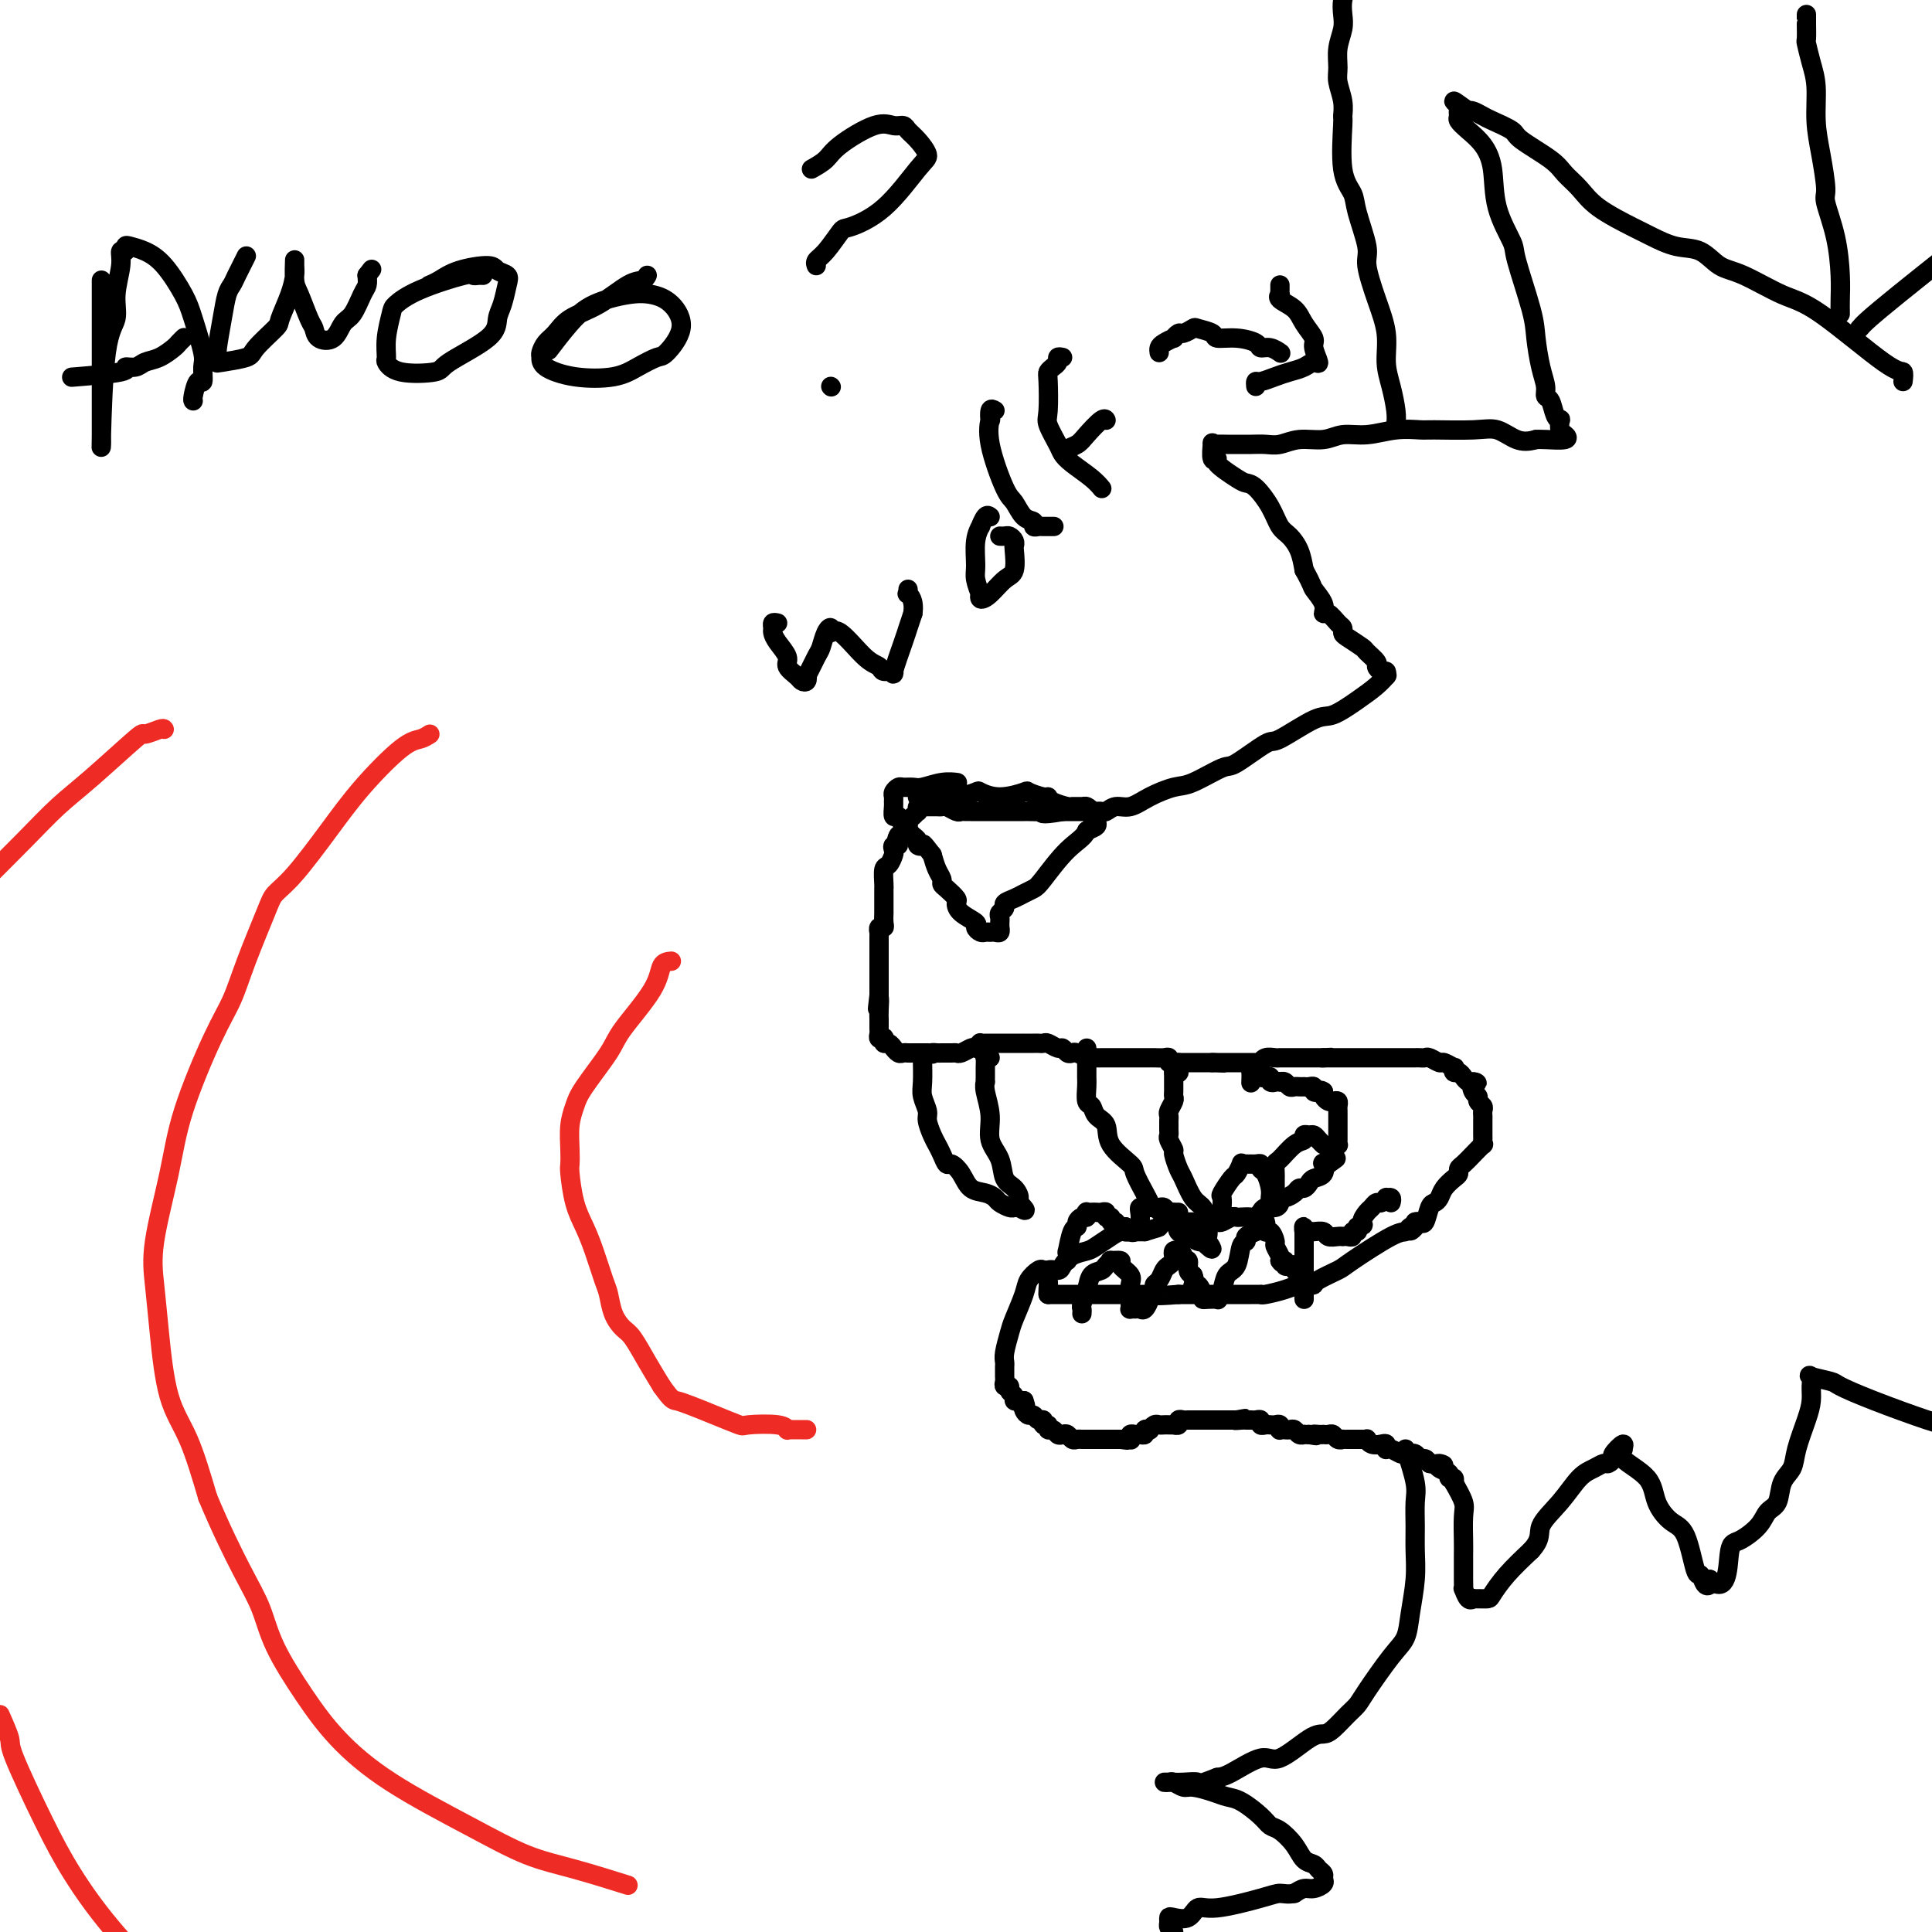 <svg viewBox='0 0 400 400' version='1.1' xmlns='http://www.w3.org/2000/svg' xmlns:xlink='http://www.w3.org/1999/xlink'><g fill='none' stroke='#000000' stroke-width='4' stroke-linecap='round' stroke-linejoin='round'><path d='M394,79c0.109,-0.898 0.217,-1.795 0,-2c-0.217,-0.205 -0.760,0.284 -4,-2c-3.240,-2.284 -9.177,-7.341 -13,-10c-3.823,-2.659 -5.533,-2.921 -8,-4c-2.467,-1.079 -5.693,-2.975 -8,-4c-2.307,-1.025 -3.695,-1.179 -5,-2c-1.305,-0.821 -2.527,-2.309 -4,-3c-1.473,-0.691 -3.198,-0.586 -5,-1c-1.802,-0.414 -3.680,-1.346 -5,-2c-1.320,-0.654 -2.082,-1.030 -4,-2c-1.918,-0.970 -4.991,-2.532 -7,-4c-2.009,-1.468 -2.955,-2.840 -4,-4c-1.045,-1.160 -2.188,-2.107 -3,-3c-0.812,-0.893 -1.291,-1.730 -3,-3c-1.709,-1.270 -4.647,-2.971 -6,-4c-1.353,-1.029 -1.122,-1.386 -2,-2c-0.878,-0.614 -2.864,-1.484 -4,-2c-1.136,-0.516 -1.421,-0.677 -2,-1c-0.579,-0.323 -1.451,-0.806 -2,-1c-0.549,-0.194 -0.774,-0.097 -1,0'/><path d='M304,23c-4.628,-3.368 -2.699,-1.787 -2,-1c0.699,0.787 0.169,0.779 0,1c-0.169,0.221 0.025,0.671 0,1c-0.025,0.329 -0.269,0.539 0,1c0.269,0.461 1.050,1.174 2,2c0.950,0.826 2.070,1.765 3,3c0.930,1.235 1.671,2.767 2,5c0.329,2.233 0.245,5.169 1,8c0.755,2.831 2.349,5.559 3,7c0.651,1.441 0.361,1.597 1,4c0.639,2.403 2.209,7.054 3,10c0.791,2.946 0.803,4.188 1,6c0.197,1.812 0.577,4.194 1,6c0.423,1.806 0.888,3.034 1,4c0.112,0.966 -0.127,1.668 0,2c0.127,0.332 0.622,0.292 1,1c0.378,0.708 0.640,2.164 1,3c0.360,0.836 0.818,1.051 1,1c0.182,-0.051 0.088,-0.367 0,0c-0.088,0.367 -0.170,1.419 0,2c0.170,0.581 0.592,0.692 1,1c0.408,0.308 0.802,0.814 0,1c-0.802,0.186 -2.801,0.053 -4,0c-1.199,-0.053 -1.600,-0.027 -2,0'/><path d='M318,91c-1.486,0.431 -2.699,0.508 -4,0c-1.301,-0.508 -2.688,-1.601 -4,-2c-1.312,-0.399 -2.548,-0.103 -5,0c-2.452,0.103 -6.119,0.012 -8,0c-1.881,-0.012 -1.975,0.053 -3,0c-1.025,-0.053 -2.980,-0.226 -5,0c-2.020,0.226 -4.105,0.849 -6,1c-1.895,0.151 -3.599,-0.170 -5,0c-1.401,0.170 -2.500,0.830 -4,1c-1.500,0.170 -3.403,-0.151 -5,0c-1.597,0.151 -2.889,0.772 -4,1c-1.111,0.228 -2.041,0.061 -3,0c-0.959,-0.061 -1.945,-0.015 -3,0c-1.055,0.015 -2.177,0.001 -3,0c-0.823,-0.001 -1.346,0.011 -2,0c-0.654,-0.011 -1.438,-0.045 -2,0c-0.562,0.045 -0.900,0.171 -1,0c-0.100,-0.171 0.039,-0.638 0,0c-0.039,0.638 -0.257,2.381 0,3c0.257,0.619 0.988,0.114 1,0c0.012,-0.114 -0.695,0.163 0,1c0.695,0.837 2.791,2.234 4,3c1.209,0.766 1.531,0.900 2,1c0.469,0.100 1.085,0.164 2,1c0.915,0.836 2.129,2.442 3,4c0.871,1.558 1.398,3.067 2,4c0.602,0.933 1.277,1.290 2,2c0.723,0.710 1.492,1.774 2,3c0.508,1.226 0.754,2.613 1,4'/><path d='M270,118c1.876,3.388 1.567,3.360 2,4c0.433,0.640 1.608,1.950 2,3c0.392,1.050 -0.000,1.840 0,2c0.000,0.160 0.393,-0.309 1,0c0.607,0.309 1.427,1.396 2,2c0.573,0.604 0.898,0.724 1,1c0.102,0.276 -0.017,0.708 0,1c0.017,0.292 0.172,0.445 1,1c0.828,0.555 2.330,1.512 3,2c0.670,0.488 0.509,0.508 1,1c0.491,0.492 1.634,1.456 2,2c0.366,0.544 -0.046,0.668 0,1c0.046,0.332 0.548,0.873 1,1c0.452,0.127 0.852,-0.158 1,0c0.148,0.158 0.042,0.759 0,1c-0.042,0.241 -0.021,0.120 0,0'/><path d='M287,140c0.141,-0.160 0.282,-0.320 0,0c-0.282,0.320 -0.986,1.120 -2,2c-1.014,0.880 -2.336,1.839 -4,3c-1.664,1.161 -3.668,2.522 -5,3c-1.332,0.478 -1.991,0.073 -4,1c-2.009,0.927 -5.367,3.187 -7,4c-1.633,0.813 -1.541,0.178 -3,1c-1.459,0.822 -4.469,3.101 -6,4c-1.531,0.899 -1.582,0.417 -3,1c-1.418,0.583 -4.204,2.232 -6,3c-1.796,0.768 -2.603,0.654 -4,1c-1.397,0.346 -3.383,1.150 -5,2c-1.617,0.850 -2.866,1.744 -4,2c-1.134,0.256 -2.152,-0.128 -3,0c-0.848,0.128 -1.525,0.766 -2,1c-0.475,0.234 -0.749,0.063 -1,0c-0.251,-0.063 -0.480,-0.017 -1,0c-0.520,0.017 -1.332,0.005 -2,0c-0.668,-0.005 -1.191,-0.001 -2,0c-0.809,0.001 -1.905,0.001 -3,0'/><path d='M220,168c-5.129,0.928 -4.451,0.249 -4,0c0.451,-0.249 0.673,-0.067 0,0c-0.673,0.067 -2.243,0.018 -3,0c-0.757,-0.018 -0.702,-0.005 -1,0c-0.298,0.005 -0.948,0.001 -2,0c-1.052,-0.001 -2.505,-0.000 -3,0c-0.495,0.000 -0.030,0.000 0,0c0.030,-0.000 -0.373,-0.000 -1,0c-0.627,0.000 -1.477,0.000 -2,0c-0.523,-0.000 -0.718,-0.000 -1,0c-0.282,0.000 -0.652,0.001 -1,0c-0.348,-0.001 -0.674,-0.004 -1,0c-0.326,0.004 -0.651,0.015 -1,0c-0.349,-0.015 -0.724,-0.057 -1,0c-0.276,0.057 -0.455,0.211 -1,0c-0.545,-0.211 -1.455,-0.789 -2,-1c-0.545,-0.211 -0.723,-0.056 -1,0c-0.277,0.056 -0.652,0.014 -1,0c-0.348,-0.014 -0.668,0.000 -1,0c-0.332,-0.000 -0.677,-0.015 -1,0c-0.323,0.015 -0.625,0.060 -1,0c-0.375,-0.060 -0.822,-0.224 -1,0c-0.178,0.224 -0.085,0.834 0,1c0.085,0.166 0.163,-0.114 0,0c-0.163,0.114 -0.566,0.622 -1,1c-0.434,0.378 -0.900,0.627 -1,1c-0.100,0.373 0.167,0.871 0,1c-0.167,0.129 -0.766,-0.110 -1,0c-0.234,0.110 -0.101,0.568 0,1c0.101,0.432 0.172,0.838 0,1c-0.172,0.162 -0.586,0.081 -1,0'/><path d='M186,173c-0.868,1.395 -0.039,1.884 0,2c0.039,0.116 -0.711,-0.140 -1,0c-0.289,0.140 -0.116,0.675 0,1c0.116,0.325 0.175,0.441 0,1c-0.175,0.559 -0.583,1.561 -1,2c-0.417,0.439 -0.844,0.315 -1,1c-0.156,0.685 -0.042,2.180 0,3c0.042,0.820 0.011,0.966 0,1c-0.011,0.034 -0.003,-0.045 0,0c0.003,0.045 0.001,0.215 0,1c-0.001,0.785 0.001,2.186 0,3c-0.001,0.814 -0.004,1.040 0,1c0.004,-0.040 0.015,-0.346 0,0c-0.015,0.346 -0.057,1.346 0,2c0.057,0.654 0.211,0.963 0,1c-0.211,0.037 -0.789,-0.197 -1,0c-0.211,0.197 -0.057,0.826 0,1c0.057,0.174 0.015,-0.107 0,0c-0.015,0.107 -0.004,0.602 0,1c0.004,0.398 0.001,0.698 0,1c-0.001,0.302 -0.000,0.606 0,1c0.000,0.394 0.000,0.879 0,1c-0.000,0.121 -0.000,-0.123 0,0c0.000,0.123 0.000,0.611 0,1c-0.000,0.389 -0.000,0.677 0,1c0.000,0.323 0.000,0.681 0,1c-0.000,0.319 -0.000,0.599 0,1c0.000,0.401 0.000,0.922 0,1c-0.000,0.078 -0.000,-0.287 0,0c0.000,0.287 0.000,1.225 0,2c-0.000,0.775 -0.000,1.388 0,2'/><path d='M182,206c-0.619,5.244 -0.166,1.853 0,1c0.166,-0.853 0.044,0.832 0,2c-0.044,1.168 -0.012,1.818 0,2c0.012,0.182 0.002,-0.105 0,0c-0.002,0.105 0.003,0.603 0,1c-0.003,0.397 -0.015,0.694 0,1c0.015,0.306 0.056,0.622 0,1c-0.056,0.378 -0.208,0.818 0,1c0.208,0.182 0.778,0.105 1,0c0.222,-0.105 0.097,-0.239 0,0c-0.097,0.239 -0.167,0.853 0,1c0.167,0.147 0.569,-0.171 1,0c0.431,0.171 0.889,0.830 1,1c0.111,0.170 -0.125,-0.151 0,0c0.125,0.151 0.612,0.772 1,1c0.388,0.228 0.677,0.061 1,0c0.323,-0.061 0.681,-0.016 1,0c0.319,0.016 0.601,0.004 1,0c0.399,-0.004 0.915,-0.001 1,0c0.085,0.001 -0.261,0.000 0,0c0.261,-0.000 1.131,-0.000 2,0'/><path d='M192,218c1.721,0.464 1.025,0.124 1,0c-0.025,-0.124 0.622,-0.032 1,0c0.378,0.032 0.486,0.005 1,0c0.514,-0.005 1.433,0.012 2,0c0.567,-0.012 0.783,-0.055 1,0c0.217,0.055 0.437,0.207 1,0c0.563,-0.207 1.471,-0.773 2,-1c0.529,-0.227 0.681,-0.113 1,0c0.319,0.113 0.805,0.227 1,0c0.195,-0.227 0.097,-0.793 0,-1c-0.097,-0.207 -0.195,-0.056 0,0c0.195,0.056 0.682,0.015 1,0c0.318,-0.015 0.466,-0.004 1,0c0.534,0.004 1.452,0.001 2,0c0.548,-0.001 0.725,-0.000 1,0c0.275,0.000 0.646,0.000 1,0c0.354,-0.000 0.690,0.000 1,0c0.310,-0.000 0.594,-0.000 1,0c0.406,0.000 0.935,0.000 1,0c0.065,-0.000 -0.335,-0.001 0,0c0.335,0.001 1.403,0.004 2,0c0.597,-0.004 0.723,-0.016 1,0c0.277,0.016 0.704,0.061 1,0c0.296,-0.061 0.461,-0.226 1,0c0.539,0.226 1.453,0.844 2,1c0.547,0.156 0.728,-0.151 1,0c0.272,0.151 0.634,0.759 1,1c0.366,0.241 0.737,0.116 1,0c0.263,-0.116 0.417,-0.224 1,0c0.583,0.224 1.595,0.778 2,1c0.405,0.222 0.202,0.111 0,0'/><path d='M225,219c1.416,0.464 0.958,0.124 1,0c0.042,-0.124 0.586,-0.033 1,0c0.414,0.033 0.698,0.009 1,0c0.302,-0.009 0.622,-0.002 1,0c0.378,0.002 0.813,0.001 1,0c0.187,-0.001 0.125,-0.000 0,0c-0.125,0.000 -0.314,0.000 0,0c0.314,-0.000 1.130,-0.000 2,0c0.870,0.000 1.792,-0.000 2,0c0.208,0.000 -0.299,0.000 0,0c0.299,-0.000 1.403,-0.000 2,0c0.597,0.000 0.688,0.000 1,0c0.312,-0.000 0.844,-0.001 1,0c0.156,0.001 -0.064,0.004 0,0c0.064,-0.004 0.412,-0.015 1,0c0.588,0.015 1.415,0.057 2,0c0.585,-0.057 0.929,-0.211 1,0c0.071,0.211 -0.131,0.789 0,1c0.131,0.211 0.595,0.057 1,0c0.405,-0.057 0.752,-0.015 1,0c0.248,0.015 0.399,0.004 1,0c0.601,-0.004 1.653,-0.001 2,0c0.347,0.001 -0.010,0.000 0,0c0.010,-0.000 0.387,-0.000 1,0c0.613,0.000 1.461,0.000 2,0c0.539,-0.000 0.770,-0.000 1,0'/><path d='M251,220c4.261,0.155 1.915,0.041 1,0c-0.915,-0.041 -0.399,-0.011 0,0c0.399,0.011 0.680,0.003 1,0c0.320,-0.003 0.677,-0.001 1,0c0.323,0.001 0.611,0.000 1,0c0.389,-0.000 0.878,-0.000 1,0c0.122,0.000 -0.122,0.000 0,0c0.122,-0.000 0.611,-0.000 1,0c0.389,0.000 0.678,0.001 1,0c0.322,-0.001 0.677,-0.004 1,0c0.323,0.004 0.615,0.015 1,0c0.385,-0.015 0.864,-0.057 1,0c0.136,0.057 -0.069,0.211 0,0c0.069,-0.211 0.414,-0.789 1,-1c0.586,-0.211 1.414,-0.057 2,0c0.586,0.057 0.931,0.015 1,0c0.069,-0.015 -0.136,-0.004 0,0c0.136,0.004 0.615,0.001 1,0c0.385,-0.001 0.678,-0.000 1,0c0.322,0.000 0.674,0.000 1,0c0.326,-0.000 0.626,-0.000 1,0c0.374,0.000 0.821,0.000 1,0c0.179,-0.000 0.089,-0.000 0,0c-0.089,0.000 -0.179,0.000 0,0c0.179,-0.000 0.625,-0.000 1,0c0.375,0.000 0.678,0.000 1,0c0.322,-0.000 0.663,-0.000 1,0c0.337,0.000 0.668,0.000 1,0'/><path d='M274,219c3.511,-0.155 0.787,-0.041 0,0c-0.787,0.041 0.363,0.011 1,0c0.637,-0.011 0.763,-0.003 1,0c0.237,0.003 0.587,0.001 1,0c0.413,-0.001 0.888,-0.000 1,0c0.112,0.000 -0.140,0.000 0,0c0.140,-0.000 0.671,-0.000 1,0c0.329,0.000 0.455,0.000 1,0c0.545,-0.000 1.507,-0.000 2,0c0.493,0.000 0.516,-0.000 1,0c0.484,0.000 1.429,0.000 2,0c0.571,-0.000 0.769,-0.000 1,0c0.231,0.000 0.496,0.000 1,0c0.504,-0.000 1.248,-0.000 2,0c0.752,0.000 1.511,0.000 2,0c0.489,-0.000 0.707,-0.001 1,0c0.293,0.001 0.660,0.004 1,0c0.340,-0.004 0.653,-0.016 1,0c0.347,0.016 0.727,0.061 1,0c0.273,-0.061 0.437,-0.228 1,0c0.563,0.228 1.523,0.850 2,1c0.477,0.150 0.471,-0.171 1,0c0.529,0.171 1.595,0.833 2,1c0.405,0.167 0.150,-0.162 0,0c-0.150,0.162 -0.195,0.814 0,1c0.195,0.186 0.630,-0.094 1,0c0.370,0.094 0.677,0.564 1,1c0.323,0.436 0.664,0.839 1,1c0.336,0.161 0.668,0.081 1,0'/><path d='M305,224c1.564,0.665 0.476,-0.173 0,0c-0.476,0.173 -0.338,1.356 0,2c0.338,0.644 0.875,0.751 1,1c0.125,0.249 -0.163,0.642 0,1c0.163,0.358 0.776,0.681 1,1c0.224,0.319 0.060,0.634 0,1c-0.060,0.366 -0.017,0.782 0,1c0.017,0.218 0.006,0.239 0,1c-0.006,0.761 -0.007,2.262 0,3c0.007,0.738 0.024,0.712 0,1c-0.024,0.288 -0.087,0.889 0,1c0.087,0.111 0.325,-0.268 0,0c-0.325,0.268 -1.213,1.184 -2,2c-0.787,0.816 -1.471,1.531 -2,2c-0.529,0.469 -0.901,0.693 -1,1c-0.099,0.307 0.076,0.699 0,1c-0.076,0.301 -0.401,0.512 -1,1c-0.599,0.488 -1.470,1.252 -2,2c-0.530,0.748 -0.719,1.479 -1,2c-0.281,0.521 -0.653,0.833 -1,1c-0.347,0.167 -0.670,0.189 -1,1c-0.330,0.811 -0.666,2.411 -1,3c-0.334,0.589 -0.667,0.168 -1,0c-0.333,-0.168 -0.667,-0.084 -1,0'/><path d='M293,253c-2.117,3.028 -0.410,1.599 0,1c0.410,-0.599 -0.479,-0.369 -1,0c-0.521,0.369 -0.676,0.876 -1,1c-0.324,0.124 -0.818,-0.135 -3,1c-2.182,1.135 -6.051,3.663 -8,5c-1.949,1.337 -1.978,1.482 -3,2c-1.022,0.518 -3.038,1.410 -4,2c-0.962,0.590 -0.871,0.880 -1,1c-0.129,0.120 -0.480,0.071 -1,0c-0.520,-0.071 -1.210,-0.163 -2,0c-0.790,0.163 -1.680,0.579 -3,1c-1.320,0.421 -3.070,0.845 -4,1c-0.930,0.155 -1.038,0.042 -1,0c0.038,-0.042 0.224,-0.011 0,0c-0.224,0.011 -0.858,0.003 -2,0c-1.142,-0.003 -2.793,-0.001 -4,0c-1.207,0.001 -1.972,0.000 -3,0c-1.028,-0.000 -2.320,-0.000 -3,0c-0.680,0.000 -0.749,0.000 -1,0c-0.251,-0.000 -0.683,-0.000 -1,0c-0.317,0.000 -0.519,0.000 -1,0c-0.481,-0.000 -1.240,-0.000 -2,0'/><path d='M244,268c-5.624,0.464 -5.185,0.124 -5,0c0.185,-0.124 0.117,-0.033 -1,0c-1.117,0.033 -3.283,0.009 -4,0c-0.717,-0.009 0.014,-0.002 0,0c-0.014,0.002 -0.773,0.001 -1,0c-0.227,-0.001 0.079,-0.000 -1,0c-1.079,0.000 -3.543,0.000 -5,0c-1.457,-0.000 -1.907,-0.000 -2,0c-0.093,0.000 0.172,0.000 0,0c-0.172,-0.000 -0.782,-0.000 -1,0c-0.218,0.000 -0.045,0.000 -1,0c-0.955,-0.000 -3.040,-0.000 -4,0c-0.960,0.000 -0.797,0.000 -1,0c-0.203,-0.000 -0.772,-0.000 -1,0c-0.228,0.000 -0.114,0.000 0,0'/><path d='M217,268c-0.015,-0.258 -0.030,-0.516 0,-1c0.030,-0.484 0.104,-1.194 0,-2c-0.104,-0.806 -0.386,-1.708 0,-2c0.386,-0.292 1.439,0.025 2,0c0.561,-0.025 0.629,-0.391 1,-1c0.371,-0.609 1.044,-1.459 2,-2c0.956,-0.541 2.196,-0.772 3,-1c0.804,-0.228 1.171,-0.453 2,-1c0.829,-0.547 2.120,-1.414 3,-2c0.880,-0.586 1.349,-0.889 2,-1c0.651,-0.111 1.484,-0.030 2,0c0.516,0.030 0.716,0.008 1,0c0.284,-0.008 0.653,-0.002 1,0c0.347,0.002 0.674,0.001 1,0'/><path d='M237,255c2.960,-0.939 2.859,-0.788 3,-1c0.141,-0.212 0.523,-0.789 1,-1c0.477,-0.211 1.048,-0.056 2,0c0.952,0.056 2.287,0.015 3,0c0.713,-0.015 0.806,-0.003 1,0c0.194,0.003 0.489,-0.003 1,0c0.511,0.003 1.236,0.015 2,0c0.764,-0.015 1.566,-0.056 2,0c0.434,0.056 0.501,0.211 1,0c0.499,-0.211 1.429,-0.787 2,-1c0.571,-0.213 0.784,-0.061 1,0c0.216,0.061 0.436,0.031 1,0c0.564,-0.031 1.474,-0.065 2,0c0.526,0.065 0.669,0.228 1,0c0.331,-0.228 0.849,-0.849 1,-1c0.151,-0.151 -0.065,0.166 0,0c0.065,-0.166 0.412,-0.814 1,-1c0.588,-0.186 1.418,0.091 2,0c0.582,-0.091 0.915,-0.550 1,-1c0.085,-0.450 -0.080,-0.890 0,-1c0.080,-0.110 0.403,0.111 1,0c0.597,-0.111 1.468,-0.555 2,-1c0.532,-0.445 0.724,-0.892 1,-1c0.276,-0.108 0.634,0.121 1,0c0.366,-0.121 0.738,-0.593 1,-1c0.262,-0.407 0.414,-0.750 1,-1c0.586,-0.250 1.607,-0.407 2,-1c0.393,-0.593 0.157,-1.623 0,-2c-0.157,-0.377 -0.235,-0.102 0,0c0.235,0.102 0.781,0.029 1,0c0.219,-0.029 0.109,-0.015 0,0'/><path d='M275,241c2.703,-1.879 1.460,-1.078 1,-1c-0.460,0.078 -0.137,-0.567 0,-1c0.137,-0.433 0.089,-0.655 0,-1c-0.089,-0.345 -0.220,-0.813 0,-1c0.220,-0.187 0.791,-0.091 1,0c0.209,0.091 0.056,0.178 0,0c-0.056,-0.178 -0.015,-0.621 0,-1c0.015,-0.379 0.004,-0.693 0,-1c-0.004,-0.307 -0.001,-0.607 0,-1c0.001,-0.393 0.000,-0.879 0,-1c-0.000,-0.121 -0.000,0.122 0,0c0.000,-0.122 0.001,-0.611 0,-1c-0.001,-0.389 -0.003,-0.679 0,-1c0.003,-0.321 0.012,-0.674 0,-1c-0.012,-0.326 -0.045,-0.626 0,-1c0.045,-0.374 0.170,-0.821 0,-1c-0.170,-0.179 -0.633,-0.089 -1,0c-0.367,0.089 -0.637,0.178 -1,0c-0.363,-0.178 -0.818,-0.622 -1,-1c-0.182,-0.378 -0.091,-0.689 0,-1'/><path d='M274,226c-0.627,-0.480 -0.694,-0.181 -1,0c-0.306,0.181 -0.852,0.245 -1,0c-0.148,-0.245 0.101,-0.798 0,-1c-0.101,-0.202 -0.552,-0.055 -1,0c-0.448,0.055 -0.894,0.016 -1,0c-0.106,-0.016 0.126,-0.008 0,0c-0.126,0.008 -0.612,0.016 -1,0c-0.388,-0.016 -0.679,-0.057 -1,0c-0.321,0.057 -0.674,0.211 -1,0c-0.326,-0.211 -0.626,-0.788 -1,-1c-0.374,-0.212 -0.821,-0.061 -1,0c-0.179,0.061 -0.089,0.030 0,0'/><path d='M265,224c-1.555,-0.325 -0.942,-0.139 -1,0c-0.058,0.139 -0.786,0.230 -1,0c-0.214,-0.230 0.087,-0.780 0,-1c-0.087,-0.220 -0.563,-0.111 -1,0c-0.437,0.111 -0.834,0.222 -1,0c-0.166,-0.222 -0.101,-0.778 0,-1c0.101,-0.222 0.237,-0.110 0,0c-0.237,0.110 -0.848,0.219 -1,0c-0.152,-0.219 0.155,-0.766 0,-1c-0.155,-0.234 -0.774,-0.156 -1,0c-0.226,0.156 -0.061,0.388 0,1c0.061,0.612 0.017,1.603 0,2c-0.017,0.397 -0.009,0.198 0,0'/><path d='M225,217c-0.001,0.421 -0.001,0.841 0,1c0.001,0.159 0.004,0.055 0,1c-0.004,0.945 -0.013,2.939 0,4c0.013,1.061 0.050,1.189 0,2c-0.050,0.811 -0.185,2.306 0,3c0.185,0.694 0.691,0.589 1,1c0.309,0.411 0.421,1.340 1,2c0.579,0.660 1.626,1.052 2,2c0.374,0.948 0.076,2.454 1,4c0.924,1.546 3.071,3.134 4,4c0.929,0.866 0.642,1.012 1,2c0.358,0.988 1.362,2.818 2,4c0.638,1.182 0.909,1.717 1,2c0.091,0.283 0.003,0.314 1,1c0.997,0.686 3.079,2.026 4,3c0.921,0.974 0.680,1.581 1,2c0.320,0.419 1.202,0.651 2,1c0.798,0.349 1.514,0.814 2,1c0.486,0.186 0.743,0.093 1,0'/><path d='M249,257c3.168,3.118 1.589,0.912 1,0c-0.589,-0.912 -0.189,-0.531 0,-1c0.189,-0.469 0.167,-1.787 0,-3c-0.167,-1.213 -0.480,-2.322 -1,-3c-0.520,-0.678 -1.249,-0.926 -2,-2c-0.751,-1.074 -1.526,-2.974 -2,-4c-0.474,-1.026 -0.649,-1.178 -1,-2c-0.351,-0.822 -0.879,-2.314 -1,-3c-0.121,-0.686 0.164,-0.565 0,-1c-0.164,-0.435 -0.776,-1.426 -1,-2c-0.224,-0.574 -0.060,-0.731 0,-1c0.060,-0.269 0.015,-0.648 0,-1c-0.015,-0.352 -0.000,-0.675 0,-1c0.000,-0.325 -0.014,-0.650 0,-1c0.014,-0.350 0.056,-0.723 0,-1c-0.056,-0.277 -0.211,-0.456 0,-1c0.211,-0.544 0.789,-1.451 1,-2c0.211,-0.549 0.057,-0.738 0,-1c-0.057,-0.262 -0.015,-0.595 0,-1c0.015,-0.405 0.004,-0.882 0,-1c-0.004,-0.118 -0.001,0.123 0,0c0.001,-0.123 0.000,-0.610 0,-1c-0.000,-0.390 -0.000,-0.683 0,-1c0.000,-0.317 0.000,-0.659 0,-1'/><path d='M243,222c0.381,-2.121 0.834,-0.424 1,0c0.166,0.424 0.045,-0.424 0,-1c-0.045,-0.576 -0.013,-0.879 0,-1c0.013,-0.121 0.006,-0.061 0,0'/><path d='M191,218c0.002,0.412 0.005,0.824 0,1c-0.005,0.176 -0.016,0.115 0,1c0.016,0.885 0.060,2.716 0,4c-0.060,1.284 -0.223,2.021 0,3c0.223,0.979 0.833,2.201 1,3c0.167,0.799 -0.110,1.175 0,2c0.110,0.825 0.606,2.101 1,3c0.394,0.899 0.686,1.423 1,2c0.314,0.577 0.649,1.209 1,2c0.351,0.791 0.716,1.742 1,2c0.284,0.258 0.486,-0.177 1,0c0.514,0.177 1.341,0.964 2,2c0.659,1.036 1.150,2.320 2,3c0.850,0.680 2.059,0.757 3,1c0.941,0.243 1.614,0.654 2,1c0.386,0.346 0.485,0.629 1,1c0.515,0.371 1.446,0.831 2,1c0.554,0.169 0.730,0.048 1,0c0.270,-0.048 0.635,-0.024 1,0'/><path d='M211,250c2.467,1.508 0.635,-0.221 0,-1c-0.635,-0.779 -0.073,-0.609 0,-1c0.073,-0.391 -0.344,-1.345 -1,-2c-0.656,-0.655 -1.553,-1.012 -2,-2c-0.447,-0.988 -0.446,-2.609 -1,-4c-0.554,-1.391 -1.665,-2.554 -2,-4c-0.335,-1.446 0.106,-3.175 0,-5c-0.106,-1.825 -0.761,-3.746 -1,-5c-0.239,-1.254 -0.064,-1.840 0,-2c0.064,-0.160 0.017,0.107 0,0c-0.017,-0.107 -0.006,-0.589 0,-1c0.006,-0.411 0.005,-0.751 0,-1c-0.005,-0.249 -0.015,-0.406 0,-1c0.015,-0.594 0.056,-1.623 0,-2c-0.056,-0.377 -0.207,-0.101 0,0c0.207,0.101 0.774,0.029 1,0c0.226,-0.029 0.113,-0.014 0,0'/><path d='M224,272c0.026,-0.378 0.052,-0.756 0,-1c-0.052,-0.244 -0.183,-0.355 0,-1c0.183,-0.645 0.680,-1.823 1,-3c0.320,-1.177 0.462,-2.354 1,-3c0.538,-0.646 1.473,-0.762 2,-1c0.527,-0.238 0.647,-0.597 1,-1c0.353,-0.403 0.939,-0.848 1,-1c0.061,-0.152 -0.404,-0.011 0,0c0.404,0.011 1.678,-0.109 2,0c0.322,0.109 -0.306,0.446 0,1c0.306,0.554 1.546,1.324 2,2c0.454,0.676 0.122,1.259 0,2c-0.122,0.741 -0.035,1.640 0,2c0.035,0.360 0.017,0.180 0,0'/><path d='M234,268c0.310,1.265 0.086,0.928 0,1c-0.086,0.072 -0.034,0.555 0,1c0.034,0.445 0.050,0.853 0,1c-0.050,0.147 -0.167,0.033 0,0c0.167,-0.033 0.618,0.016 1,0c0.382,-0.016 0.695,-0.098 1,0c0.305,0.098 0.603,0.377 1,0c0.397,-0.377 0.894,-1.409 1,-2c0.106,-0.591 -0.179,-0.739 0,-1c0.179,-0.261 0.821,-0.633 1,-1c0.179,-0.367 -0.106,-0.728 0,-1c0.106,-0.272 0.603,-0.454 1,-1c0.397,-0.546 0.694,-1.456 1,-2c0.306,-0.544 0.621,-0.721 1,-1c0.379,-0.279 0.824,-0.661 1,-1c0.176,-0.339 0.085,-0.637 0,-1c-0.085,-0.363 -0.162,-0.793 0,-1c0.162,-0.207 0.565,-0.192 1,0c0.435,0.192 0.904,0.563 1,1c0.096,0.437 -0.180,0.942 0,1c0.180,0.058 0.818,-0.331 1,0c0.182,0.331 -0.091,1.380 0,2c0.091,0.620 0.545,0.810 1,1'/><path d='M247,264c0.575,1.255 0.012,1.891 0,2c-0.012,0.109 0.526,-0.311 1,0c0.474,0.311 0.884,1.352 1,2c0.116,0.648 -0.061,0.902 0,1c0.061,0.098 0.359,0.039 1,0c0.641,-0.039 1.624,-0.059 2,0c0.376,0.059 0.146,0.198 0,0c-0.146,-0.198 -0.208,-0.733 0,-1c0.208,-0.267 0.687,-0.267 1,-1c0.313,-0.733 0.460,-2.199 1,-3c0.540,-0.801 1.472,-0.935 2,-2c0.528,-1.065 0.653,-3.059 1,-4c0.347,-0.941 0.915,-0.830 1,-1c0.085,-0.170 -0.313,-0.622 0,-1c0.313,-0.378 1.337,-0.682 2,-1c0.663,-0.318 0.965,-0.651 1,-1c0.035,-0.349 -0.197,-0.713 0,-1c0.197,-0.287 0.822,-0.495 1,0c0.178,0.495 -0.092,1.695 0,2c0.092,0.305 0.547,-0.283 1,0c0.453,0.283 0.905,1.437 1,2c0.095,0.563 -0.167,0.536 0,1c0.167,0.464 0.762,1.418 1,2c0.238,0.582 0.119,0.791 0,1'/><path d='M265,261c0.702,1.178 0.958,0.124 1,0c0.042,-0.124 -0.130,0.684 0,1c0.130,0.316 0.560,0.142 1,0c0.440,-0.142 0.888,-0.252 1,0c0.112,0.252 -0.114,0.866 0,1c0.114,0.134 0.566,-0.213 1,0c0.434,0.213 0.848,0.987 1,2c0.152,1.013 0.041,2.267 0,3c-0.041,0.733 -0.011,0.946 0,1c0.011,0.054 0.003,-0.053 0,-1c-0.003,-0.947 -0.001,-2.736 0,-4c0.001,-1.264 0.000,-2.002 0,-3c-0.000,-0.998 -0.000,-2.256 0,-3c0.000,-0.744 0.000,-0.973 0,-1c-0.000,-0.027 -0.000,0.146 0,0c0.000,-0.146 0.000,-0.613 0,-1c-0.000,-0.387 -0.000,-0.693 0,-1'/><path d='M270,255c-0.053,-2.010 -0.184,-0.535 0,0c0.184,0.535 0.683,0.129 1,0c0.317,-0.129 0.453,0.018 1,0c0.547,-0.018 1.505,-0.201 2,0c0.495,0.201 0.528,0.786 1,1c0.472,0.214 1.384,0.059 2,0c0.616,-0.059 0.934,-0.020 1,0c0.066,0.020 -0.122,0.020 0,0c0.122,-0.020 0.555,-0.061 1,0c0.445,0.061 0.903,0.222 1,0c0.097,-0.222 -0.166,-0.829 0,-1c0.166,-0.171 0.762,0.094 1,0c0.238,-0.094 0.119,-0.547 0,-1'/><path d='M281,254c1.880,-0.271 1.081,-0.450 1,-1c-0.081,-0.550 0.557,-1.472 1,-2c0.443,-0.528 0.692,-0.663 1,-1c0.308,-0.337 0.675,-0.876 1,-1c0.325,-0.124 0.609,0.167 1,0c0.391,-0.167 0.889,-0.790 1,-1c0.111,-0.210 -0.166,-0.005 0,0c0.166,0.005 0.776,-0.191 1,0c0.224,0.191 0.064,0.769 0,1c-0.064,0.231 -0.032,0.116 0,0'/><path d='M221,261c0.022,-0.960 0.044,-1.920 0,-2c-0.044,-0.080 -0.152,0.721 0,0c0.152,-0.721 0.566,-2.963 1,-4c0.434,-1.037 0.887,-0.870 1,-1c0.113,-0.130 -0.114,-0.557 0,-1c0.114,-0.443 0.569,-0.903 1,-1c0.431,-0.097 0.836,0.170 1,0c0.164,-0.170 0.085,-0.777 0,-1c-0.085,-0.223 -0.176,-0.061 0,0c0.176,0.061 0.621,0.020 1,0c0.379,-0.020 0.694,-0.021 1,0c0.306,0.021 0.603,0.062 1,0c0.397,-0.062 0.895,-0.228 1,0c0.105,0.228 -0.183,0.849 0,1c0.183,0.151 0.837,-0.170 1,0c0.163,0.170 -0.163,0.830 0,1c0.163,0.170 0.817,-0.150 1,0c0.183,0.150 -0.105,0.771 0,1c0.105,0.229 0.601,0.065 1,0c0.399,-0.065 0.699,-0.033 1,0'/><path d='M233,254c1.328,0.534 0.149,0.869 0,1c-0.149,0.131 0.731,0.057 1,0c0.269,-0.057 -0.072,-0.096 0,0c0.072,0.096 0.558,0.327 1,0c0.442,-0.327 0.840,-1.212 1,-2c0.160,-0.788 0.080,-1.479 0,-2c-0.080,-0.521 -0.162,-0.872 0,-1c0.162,-0.128 0.568,-0.034 1,0c0.432,0.034 0.889,0.008 1,0c0.111,-0.008 -0.125,0.002 0,0c0.125,-0.002 0.612,-0.015 1,0c0.388,0.015 0.677,0.056 1,0c0.323,-0.056 0.679,-0.211 1,0c0.321,0.211 0.608,0.789 1,1c0.392,0.211 0.889,0.057 1,0c0.111,-0.057 -0.162,-0.015 0,0c0.162,0.015 0.761,0.004 1,0c0.239,-0.004 0.120,-0.002 0,0'/><path d='M253,250c-0.015,0.220 -0.029,0.439 0,0c0.029,-0.439 0.103,-1.537 0,-2c-0.103,-0.463 -0.382,-0.292 0,-1c0.382,-0.708 1.425,-2.295 2,-3c0.575,-0.705 0.682,-0.528 1,-1c0.318,-0.472 0.846,-1.591 1,-2c0.154,-0.409 -0.064,-0.106 0,0c0.064,0.106 0.412,0.016 1,0c0.588,-0.016 1.415,0.044 2,0c0.585,-0.044 0.927,-0.191 1,0c0.073,0.191 -0.124,0.720 0,1c0.124,0.280 0.569,0.313 1,1c0.431,0.687 0.847,2.030 1,3c0.153,0.970 0.041,1.569 0,2c-0.041,0.431 -0.012,0.695 0,1c0.012,0.305 0.006,0.653 0,1'/><path d='M263,250c0.094,0.848 -0.171,-0.532 0,-1c0.171,-0.468 0.778,-0.024 1,0c0.222,0.024 0.060,-0.374 0,-1c-0.060,-0.626 -0.016,-1.482 0,-2c0.016,-0.518 0.006,-0.700 0,-1c-0.006,-0.300 -0.006,-0.718 0,-1c0.006,-0.282 0.020,-0.428 0,-1c-0.020,-0.572 -0.073,-1.569 0,-2c0.073,-0.431 0.271,-0.297 1,-1c0.729,-0.703 1.988,-2.242 3,-3c1.012,-0.758 1.776,-0.736 2,-1c0.224,-0.264 -0.094,-0.813 0,-1c0.094,-0.187 0.600,-0.011 1,0c0.400,0.011 0.695,-0.141 1,0c0.305,0.141 0.621,0.576 1,1c0.379,0.424 0.823,0.835 1,1c0.177,0.165 0.089,0.082 0,0'/></g>
<g fill='none' stroke='#EE2B24' stroke-width='4' stroke-linecap='round' stroke-linejoin='round'><path d='M139,199c-0.786,0.072 -1.573,0.144 -2,1c-0.427,0.856 -0.495,2.497 -2,5c-1.505,2.503 -4.445,5.869 -6,8c-1.555,2.131 -1.723,3.028 -3,5c-1.277,1.972 -3.663,5.019 -5,7c-1.337,1.981 -1.627,2.898 -2,4c-0.373,1.102 -0.830,2.391 -1,4c-0.170,1.609 -0.054,3.539 0,5c0.054,1.461 0.045,2.454 0,3c-0.045,0.546 -0.124,0.646 0,2c0.124,1.354 0.453,3.961 1,6c0.547,2.039 1.311,3.511 2,5c0.689,1.489 1.301,2.994 2,5c0.699,2.006 1.485,4.513 2,6c0.515,1.487 0.760,1.954 1,3c0.240,1.046 0.476,2.670 1,4c0.524,1.330 1.336,2.367 2,3c0.664,0.633 1.179,0.863 2,2c0.821,1.137 1.949,3.182 3,5c1.051,1.818 2.026,3.409 3,5'/><path d='M137,287c2.105,2.963 2.366,2.871 3,3c0.634,0.129 1.640,0.478 3,1c1.360,0.522 3.072,1.215 5,2c1.928,0.785 4.071,1.660 5,2c0.929,0.340 0.643,0.144 2,0c1.357,-0.144 4.356,-0.235 6,0c1.644,0.235 1.933,0.795 2,1c0.067,0.205 -0.087,0.055 0,0c0.087,-0.055 0.415,-0.015 1,0c0.585,0.015 1.427,0.004 2,0c0.573,-0.004 0.878,-0.001 1,0c0.122,0.001 0.061,0.001 0,0'/><path d='M89,152c-0.591,0.383 -1.182,0.767 -2,1c-0.818,0.233 -1.861,0.317 -4,2c-2.139,1.683 -5.372,4.966 -8,8c-2.628,3.034 -4.650,5.821 -7,9c-2.350,3.179 -5.027,6.751 -7,9c-1.973,2.249 -3.242,3.177 -4,4c-0.758,0.823 -1.004,1.542 -2,4c-0.996,2.458 -2.741,6.656 -4,10c-1.259,3.344 -2.033,5.834 -3,8c-0.967,2.166 -2.126,4.007 -4,8c-1.874,3.993 -4.461,10.136 -6,15c-1.539,4.864 -2.030,8.448 -3,13c-0.970,4.552 -2.420,10.070 -3,14c-0.580,3.930 -0.291,6.271 0,9c0.291,2.729 0.583,5.845 1,10c0.417,4.155 0.958,9.349 2,13c1.042,3.651 2.583,5.757 4,9c1.417,3.243 2.708,7.621 4,12'/><path d='M43,310c2.609,6.255 5.131,11.394 7,15c1.869,3.606 3.085,5.679 4,8c0.915,2.321 1.528,4.892 3,8c1.472,3.108 3.804,6.755 6,10c2.196,3.245 4.255,6.090 7,9c2.745,2.910 6.177,5.887 11,9c4.823,3.113 11.038,6.362 16,9c4.962,2.638 8.670,4.666 12,6c3.330,1.334 6.281,1.975 10,3c3.719,1.025 8.205,2.436 10,3c1.795,0.564 0.897,0.282 0,0'/><path d='M34,151c-0.083,-0.138 -0.166,-0.276 -1,0c-0.834,0.276 -2.420,0.964 -3,1c-0.580,0.036 -0.153,-0.582 -2,1c-1.847,1.582 -5.969,5.362 -9,8c-3.031,2.638 -4.970,4.133 -7,6c-2.030,1.867 -4.151,4.105 -7,7c-2.849,2.895 -6.424,6.448 -10,10'/><path d='M0,355c0.878,1.984 1.756,3.968 2,5c0.244,1.032 -0.144,1.114 1,4c1.144,2.886 3.822,8.578 6,13c2.178,4.422 3.856,7.575 6,11c2.144,3.425 4.756,7.121 8,11c3.244,3.879 7.122,7.939 11,12'/></g>
<g fill='none' stroke='#000000' stroke-width='4' stroke-linecap='round' stroke-linejoin='round'><path d='M216,263c-0.212,-0.172 -0.424,-0.343 -1,0c-0.576,0.343 -1.517,1.201 -2,2c-0.483,0.799 -0.508,1.537 -1,3c-0.492,1.463 -1.452,3.649 -2,5c-0.548,1.351 -0.683,1.868 -1,3c-0.317,1.132 -0.817,2.881 -1,4c-0.183,1.119 -0.049,1.609 0,2c0.049,0.391 0.012,0.683 0,1c-0.012,0.317 0.001,0.658 0,1c-0.001,0.342 -0.015,0.683 0,1c0.015,0.317 0.061,0.610 0,1c-0.061,0.390 -0.227,0.879 0,1c0.227,0.121 0.848,-0.125 1,0c0.152,0.125 -0.167,0.622 0,1c0.167,0.378 0.818,0.637 1,1c0.182,0.363 -0.105,0.828 0,1c0.105,0.172 0.601,0.049 1,0c0.399,-0.049 0.699,-0.025 1,0'/><path d='M212,290c0.632,1.730 0.210,1.056 0,1c-0.210,-0.056 -0.210,0.506 0,1c0.210,0.494 0.630,0.921 1,1c0.370,0.079 0.692,-0.190 1,0c0.308,0.190 0.604,0.840 1,1c0.396,0.160 0.894,-0.168 1,0c0.106,0.168 -0.179,0.833 0,1c0.179,0.167 0.821,-0.165 1,0c0.179,0.165 -0.107,0.828 0,1c0.107,0.172 0.606,-0.146 1,0c0.394,0.146 0.683,0.757 1,1c0.317,0.243 0.662,0.118 1,0c0.338,-0.118 0.669,-0.228 1,0c0.331,0.228 0.662,0.793 1,1c0.338,0.207 0.682,0.055 1,0c0.318,-0.055 0.610,-0.015 1,0c0.390,0.015 0.878,0.004 1,0c0.122,-0.004 -0.122,-0.001 0,0c0.122,0.001 0.611,0.000 1,0c0.389,-0.000 0.678,-0.000 1,0c0.322,0.000 0.678,0.000 1,0c0.322,-0.000 0.611,-0.000 1,0c0.389,0.000 0.877,0.000 1,0c0.123,-0.000 -0.121,-0.000 0,0c0.121,0.000 0.606,0.000 1,0c0.394,-0.000 0.697,-0.000 1,0'/><path d='M232,298c2.333,0.314 1.164,0.098 1,0c-0.164,-0.098 0.677,-0.079 1,0c0.323,0.079 0.129,0.218 0,0c-0.129,-0.218 -0.193,-0.794 0,-1c0.193,-0.206 0.644,-0.041 1,0c0.356,0.041 0.616,-0.040 1,0c0.384,0.040 0.890,0.203 1,0c0.110,-0.203 -0.178,-0.772 0,-1c0.178,-0.228 0.821,-0.114 1,0c0.179,0.114 -0.107,0.227 0,0c0.107,-0.227 0.607,-0.793 1,-1c0.393,-0.207 0.679,-0.056 1,0c0.321,0.056 0.679,0.016 1,0c0.321,-0.016 0.607,-0.008 1,0c0.393,0.008 0.893,0.016 1,0c0.107,-0.016 -0.180,-0.057 0,0c0.180,0.057 0.825,0.211 1,0c0.175,-0.211 -0.122,-0.789 0,-1c0.122,-0.211 0.663,-0.057 1,0c0.337,0.057 0.471,0.015 1,0c0.529,-0.015 1.452,-0.004 2,0c0.548,0.004 0.720,0.001 1,0c0.280,-0.001 0.667,-0.000 1,0c0.333,0.000 0.613,0.000 1,0c0.387,-0.000 0.880,-0.000 1,0c0.120,0.000 -0.133,0.000 0,0c0.133,-0.000 0.651,-0.000 1,0c0.349,0.000 0.528,0.000 1,0c0.472,-0.000 1.236,-0.000 2,0'/><path d='M256,294c3.665,-0.619 0.827,-0.166 0,0c-0.827,0.166 0.357,0.043 1,0c0.643,-0.043 0.746,-0.008 1,0c0.254,0.008 0.659,-0.012 1,0c0.341,0.012 0.616,0.056 1,0c0.384,-0.056 0.876,-0.211 1,0c0.124,0.211 -0.121,0.788 0,1c0.121,0.212 0.607,0.061 1,0c0.393,-0.061 0.693,-0.030 1,0c0.307,0.030 0.621,0.061 1,0c0.379,-0.061 0.822,-0.212 1,0c0.178,0.212 0.089,0.788 0,1c-0.089,0.212 -0.179,0.061 0,0c0.179,-0.061 0.626,-0.030 1,0c0.374,0.030 0.674,0.061 1,0c0.326,-0.061 0.679,-0.212 1,0c0.321,0.212 0.612,0.789 1,1c0.388,0.211 0.874,0.057 1,0c0.126,-0.057 -0.107,-0.016 0,0c0.107,0.016 0.553,0.008 1,0'/><path d='M271,297c2.503,0.464 1.262,0.125 1,0c-0.262,-0.125 0.455,-0.034 1,0c0.545,0.034 0.919,0.013 1,0c0.081,-0.013 -0.132,-0.018 0,0c0.132,0.018 0.609,0.057 1,0c0.391,-0.057 0.696,-0.211 1,0c0.304,0.211 0.607,0.789 1,1c0.393,0.211 0.875,0.057 1,0c0.125,-0.057 -0.107,-0.015 0,0c0.107,0.015 0.553,0.004 1,0c0.447,-0.004 0.894,-0.001 1,0c0.106,0.001 -0.130,-0.001 0,0c0.130,0.001 0.625,0.004 1,0c0.375,-0.004 0.629,-0.015 1,0c0.371,0.015 0.860,0.056 1,0c0.140,-0.056 -0.067,-0.207 0,0c0.067,0.207 0.410,0.774 1,1c0.590,0.226 1.428,0.112 2,0c0.572,-0.112 0.878,-0.222 1,0c0.122,0.222 0.060,0.778 0,1c-0.060,0.222 -0.117,0.112 0,0c0.117,-0.112 0.409,-0.226 1,0c0.591,0.226 1.482,0.792 2,1c0.518,0.208 0.664,0.060 1,0c0.336,-0.060 0.864,-0.031 1,0c0.136,0.031 -0.118,0.064 0,0c0.118,-0.064 0.609,-0.223 1,0c0.391,0.223 0.682,0.829 1,1c0.318,0.171 0.662,-0.094 1,0c0.338,0.094 0.669,0.547 1,1'/><path d='M296,303c4.354,0.879 2.740,0.077 2,0c-0.740,-0.077 -0.605,0.572 0,1c0.605,0.428 1.679,0.637 2,1c0.321,0.363 -0.110,0.881 0,1c0.110,0.119 0.760,-0.160 1,0c0.240,0.160 0.068,0.760 0,1c-0.068,0.240 -0.034,0.120 0,0'/><path d='M301,307c0.845,1.488 1.691,2.976 2,4c0.309,1.024 0.083,1.585 0,3c-0.083,1.415 -0.023,3.683 0,5c0.023,1.317 0.009,1.681 0,3c-0.009,1.319 -0.013,3.593 0,5c0.013,1.407 0.041,1.946 0,2c-0.041,0.054 -0.153,-0.378 0,0c0.153,0.378 0.570,1.566 1,2c0.430,0.434 0.873,0.116 1,0c0.127,-0.116 -0.064,-0.028 0,0c0.064,0.028 0.382,-0.004 1,0c0.618,0.004 1.537,0.042 2,0c0.463,-0.042 0.471,-0.165 1,-1c0.529,-0.835 1.580,-2.381 3,-4c1.420,-1.619 3.210,-3.309 5,-5'/><path d='M317,321c2.275,-2.450 1.464,-3.575 2,-5c0.536,-1.425 2.419,-3.152 4,-5c1.581,-1.848 2.859,-3.819 4,-5c1.141,-1.181 2.146,-1.572 3,-2c0.854,-0.428 1.557,-0.894 2,-1c0.443,-0.106 0.626,0.147 1,0c0.374,-0.147 0.939,-0.696 1,-1c0.061,-0.304 -0.381,-0.364 0,-1c0.381,-0.636 1.584,-1.848 2,-2c0.416,-0.152 0.046,0.755 0,1c-0.046,0.245 0.231,-0.173 0,0c-0.231,0.173 -0.970,0.937 0,2c0.970,1.063 3.650,2.426 5,4c1.350,1.574 1.370,3.358 2,5c0.630,1.642 1.870,3.141 3,4c1.130,0.859 2.149,1.078 3,3c0.851,1.922 1.535,5.545 2,7c0.465,1.455 0.712,0.740 1,1c0.288,0.260 0.616,1.493 1,2c0.384,0.507 0.824,0.288 1,0c0.176,-0.288 0.088,-0.644 0,-1'/><path d='M354,327c3.628,3.344 3.697,-2.295 4,-5c0.303,-2.705 0.840,-2.475 2,-3c1.160,-0.525 2.945,-1.806 4,-3c1.055,-1.194 1.381,-2.302 2,-3c0.619,-0.698 1.531,-0.987 2,-2c0.469,-1.013 0.494,-2.749 1,-4c0.506,-1.251 1.494,-2.015 2,-3c0.506,-0.985 0.529,-2.191 1,-4c0.471,-1.809 1.390,-4.223 2,-6c0.610,-1.777 0.910,-2.918 1,-4c0.090,-1.082 -0.029,-2.106 0,-3c0.029,-0.894 0.206,-1.658 0,-2c-0.206,-0.342 -0.795,-0.263 0,0c0.795,0.263 2.976,0.711 4,1c1.024,0.289 0.893,0.418 2,1c1.107,0.582 3.452,1.618 7,3c3.548,1.382 8.299,3.109 11,4c2.701,0.891 3.350,0.945 4,1'/><path d='M291,300c0.846,2.626 1.692,5.253 2,7c0.308,1.747 0.079,2.616 0,4c-0.079,1.384 -0.009,3.284 0,5c0.009,1.716 -0.043,3.249 0,5c0.043,1.751 0.180,3.718 0,6c-0.180,2.282 -0.678,4.877 -1,7c-0.322,2.123 -0.470,3.775 -1,5c-0.530,1.225 -1.444,2.023 -3,4c-1.556,1.977 -3.754,5.132 -5,7c-1.246,1.868 -1.541,2.447 -2,3c-0.459,0.553 -1.081,1.078 -2,2c-0.919,0.922 -2.133,2.240 -3,3c-0.867,0.760 -1.387,0.960 -2,1c-0.613,0.040 -1.319,-0.080 -3,1c-1.681,1.080 -4.337,3.362 -6,4c-1.663,0.638 -2.332,-0.367 -4,0c-1.668,0.367 -4.334,2.105 -6,3c-1.666,0.895 -2.333,0.948 -3,1'/><path d='M252,368c-4.470,1.774 -3.645,1.207 -4,1c-0.355,-0.207 -1.889,-0.056 -3,0c-1.111,0.056 -1.797,0.015 -2,0c-0.203,-0.015 0.077,-0.005 0,0c-0.077,0.005 -0.512,0.005 -1,0c-0.488,-0.005 -1.030,-0.016 -1,0c0.030,0.016 0.634,0.060 1,0c0.366,-0.060 0.496,-0.223 1,0c0.504,0.223 1.383,0.831 2,1c0.617,0.169 0.974,-0.103 2,0c1.026,0.103 2.722,0.581 4,1c1.278,0.419 2.137,0.779 3,1c0.863,0.221 1.730,0.302 3,1c1.270,0.698 2.945,2.012 4,3c1.055,0.988 1.491,1.651 2,2c0.509,0.349 1.092,0.384 2,1c0.908,0.616 2.142,1.814 3,3c0.858,1.186 1.340,2.359 2,3c0.660,0.641 1.499,0.749 2,1c0.501,0.251 0.664,0.646 1,1c0.336,0.354 0.844,0.669 1,1c0.156,0.331 -0.041,0.680 0,1c0.041,0.320 0.320,0.612 0,1c-0.320,0.388 -1.240,0.874 -2,1c-0.760,0.126 -1.360,-0.107 -2,0c-0.640,0.107 -1.320,0.553 -2,1'/><path d='M268,392c-1.495,0.284 -2.234,-0.008 -3,0c-0.766,0.008 -1.561,0.314 -4,1c-2.439,0.686 -6.524,1.752 -9,2c-2.476,0.248 -3.343,-0.323 -4,0c-0.657,0.323 -1.105,1.540 -2,2c-0.895,0.460 -2.237,0.165 -3,0c-0.763,-0.165 -0.947,-0.199 -1,0c-0.053,0.199 0.024,0.630 0,1c-0.024,0.370 -0.150,0.677 0,1c0.150,0.323 0.575,0.661 1,1'/><path d='M289,88c0.080,-0.816 0.160,-1.632 0,-3c-0.160,-1.368 -0.559,-3.287 -1,-5c-0.441,-1.713 -0.925,-3.221 -1,-5c-0.075,-1.779 0.260,-3.831 0,-6c-0.260,-2.169 -1.115,-4.457 -2,-7c-0.885,-2.543 -1.800,-5.343 -2,-7c-0.200,-1.657 0.314,-2.171 0,-4c-0.314,-1.829 -1.458,-4.971 -2,-7c-0.542,-2.029 -0.484,-2.944 -1,-4c-0.516,-1.056 -1.606,-2.254 -2,-5c-0.394,-2.746 -0.091,-7.042 0,-9c0.091,-1.958 -0.029,-1.580 0,-2c0.029,-0.420 0.208,-1.638 0,-3c-0.208,-1.362 -0.802,-2.867 -1,-4c-0.198,-1.133 -0.001,-1.892 0,-3c0.001,-1.108 -0.193,-2.565 0,-4c0.193,-1.435 0.773,-2.849 1,-4c0.227,-1.151 0.099,-2.041 0,-3c-0.099,-0.959 -0.171,-1.988 0,-3c0.171,-1.012 0.586,-2.006 1,-3'/><path d='M381,65c-0.014,-0.891 -0.027,-1.782 0,-3c0.027,-1.218 0.096,-2.764 0,-5c-0.096,-2.236 -0.355,-5.162 -1,-8c-0.645,-2.838 -1.675,-5.588 -2,-7c-0.325,-1.412 0.054,-1.486 0,-3c-0.054,-1.514 -0.540,-4.469 -1,-7c-0.460,-2.531 -0.894,-4.637 -1,-7c-0.106,-2.363 0.115,-4.983 0,-7c-0.115,-2.017 -0.567,-3.430 -1,-5c-0.433,-1.570 -0.848,-3.295 -1,-4c-0.152,-0.705 -0.041,-0.389 0,-1c0.041,-0.611 0.011,-2.150 0,-3c-0.011,-0.850 -0.003,-1.011 0,-1c0.003,0.011 0.001,0.195 0,0c-0.001,-0.195 -0.000,-0.770 0,-1c0.000,-0.230 0.000,-0.115 0,0'/><path d='M385,68c0.400,-0.467 0.800,-0.933 2,-2c1.200,-1.067 3.200,-2.733 6,-5c2.800,-2.267 6.400,-5.133 10,-8'/><path d='M21,58c0.000,0.909 0.000,1.817 0,3c-0.000,1.183 -0.000,2.639 0,6c0.000,3.361 0.000,8.625 0,11c-0.000,2.375 -0.000,1.860 0,3c0.000,1.140 0.002,3.936 0,6c-0.002,2.064 -0.007,3.397 0,4c0.007,0.603 0.025,0.477 0,1c-0.025,0.523 -0.094,1.693 0,-2c0.094,-3.693 0.350,-12.251 1,-17c0.650,-4.749 1.695,-5.688 2,-7c0.305,-1.312 -0.129,-2.996 0,-5c0.129,-2.004 0.821,-4.327 1,-6c0.179,-1.673 -0.154,-2.695 0,-3c0.154,-0.305 0.795,0.106 1,0c0.205,-0.106 -0.026,-0.731 0,-1c0.026,-0.269 0.310,-0.183 1,0c0.690,0.183 1.786,0.462 3,1c1.214,0.538 2.546,1.336 4,3c1.454,1.664 3.031,4.195 4,6c0.969,1.805 1.329,2.883 2,5c0.671,2.117 1.654,5.271 2,7c0.346,1.729 0.054,2.032 0,3c-0.054,0.968 0.129,2.599 0,3c-0.129,0.401 -0.571,-0.429 -1,0c-0.429,0.429 -0.846,2.115 -1,3c-0.154,0.885 -0.044,0.967 0,1c0.044,0.033 0.022,0.016 0,0'/><path d='M16,78c-1.002,0.081 -2.004,0.162 0,0c2.004,-0.162 7.015,-0.567 9,-1c1.985,-0.433 0.945,-0.893 1,-1c0.055,-0.107 1.205,0.140 2,0c0.795,-0.140 1.236,-0.668 2,-1c0.764,-0.332 1.851,-0.467 3,-1c1.149,-0.533 2.359,-1.462 3,-2c0.641,-0.538 0.711,-0.683 1,-1c0.289,-0.317 0.797,-0.805 1,-1c0.203,-0.195 0.102,-0.098 0,0'/><path d='M51,53c-0.756,1.496 -1.513,2.992 -2,4c-0.487,1.008 -0.705,1.527 -1,2c-0.295,0.473 -0.667,0.901 -1,2c-0.333,1.099 -0.626,2.870 -1,5c-0.374,2.130 -0.828,4.621 -1,6c-0.172,1.379 -0.060,1.648 0,2c0.060,0.352 0.069,0.788 0,1c-0.069,0.212 -0.216,0.201 1,0c1.216,-0.201 3.797,-0.591 5,-1c1.203,-0.409 1.030,-0.837 2,-2c0.970,-1.163 3.083,-3.059 4,-4c0.917,-0.941 0.638,-0.925 1,-2c0.362,-1.075 1.364,-3.241 2,-5c0.636,-1.759 0.904,-3.109 1,-4c0.096,-0.891 0.018,-1.321 0,-2c-0.018,-0.679 0.023,-1.606 0,-1c-0.023,0.606 -0.110,2.743 0,4c0.110,1.257 0.417,1.632 1,3c0.583,1.368 1.440,3.729 2,5c0.560,1.271 0.821,1.451 1,2c0.179,0.549 0.275,1.468 1,2c0.725,0.532 2.079,0.676 3,0c0.921,-0.676 1.410,-2.173 2,-3c0.590,-0.827 1.282,-0.985 2,-2c0.718,-1.015 1.463,-2.889 2,-4c0.537,-1.111 0.868,-1.460 1,-2c0.132,-0.540 0.066,-1.270 0,-2'/><path d='M76,57c1.667,-2.167 0.833,-1.083 0,0'/><path d='M100,57c-0.307,-0.018 -0.615,-0.037 -1,0c-0.385,0.037 -0.848,0.129 -1,0c-0.152,-0.129 0.008,-0.479 -2,0c-2.008,0.479 -6.184,1.785 -9,3c-2.816,1.215 -4.272,2.338 -5,3c-0.728,0.662 -0.726,0.864 -1,2c-0.274,1.136 -0.822,3.205 -1,5c-0.178,1.795 0.015,3.315 0,4c-0.015,0.685 -0.238,0.536 0,1c0.238,0.464 0.939,1.541 3,2c2.061,0.459 5.483,0.301 7,0c1.517,-0.301 1.128,-0.745 3,-2c1.872,-1.255 6.006,-3.320 8,-5c1.994,-1.680 1.848,-2.975 2,-4c0.152,-1.025 0.602,-1.782 1,-3c0.398,-1.218 0.743,-2.899 1,-4c0.257,-1.101 0.428,-1.623 0,-2c-0.428,-0.377 -1.453,-0.609 -2,-1c-0.547,-0.391 -0.616,-0.942 -2,-1c-1.384,-0.058 -4.082,0.376 -6,1c-1.918,0.624 -3.055,1.437 -4,2c-0.945,0.563 -1.699,0.875 -2,1c-0.301,0.125 -0.151,0.062 0,0'/><path d='M134,57c-0.222,0.412 -0.443,0.824 -1,1c-0.557,0.176 -1.448,0.116 -3,1c-1.552,0.884 -3.765,2.713 -6,4c-2.235,1.287 -4.494,2.032 -6,3c-1.506,0.968 -2.260,2.160 -3,3c-0.740,0.840 -1.465,1.328 -2,2c-0.535,0.672 -0.881,1.526 -1,2c-0.119,0.474 -0.010,0.566 0,1c0.010,0.434 -0.078,1.209 1,2c1.078,0.791 3.323,1.599 6,2c2.677,0.401 5.788,0.394 8,0c2.212,-0.394 3.527,-1.177 5,-2c1.473,-0.823 3.105,-1.688 4,-2c0.895,-0.312 1.054,-0.071 2,-1c0.946,-0.929 2.680,-3.029 3,-5c0.320,-1.971 -0.773,-3.814 -2,-5c-1.227,-1.186 -2.589,-1.714 -4,-2c-1.411,-0.286 -2.873,-0.328 -5,0c-2.127,0.328 -4.921,1.026 -7,2c-2.079,0.974 -3.444,2.224 -5,4c-1.556,1.776 -3.302,4.079 -4,5c-0.698,0.921 -0.349,0.461 0,0'/><path d='M168,35c1.112,-0.627 2.224,-1.255 3,-2c0.776,-0.745 1.215,-1.609 3,-3c1.785,-1.391 4.914,-3.310 7,-4c2.086,-0.690 3.127,-0.150 4,0c0.873,0.150 1.576,-0.089 2,0c0.424,0.089 0.567,0.505 1,1c0.433,0.495 1.156,1.068 2,2c0.844,0.932 1.808,2.222 2,3c0.192,0.778 -0.389,1.045 -2,3c-1.611,1.955 -4.253,5.598 -7,8c-2.747,2.402 -5.598,3.561 -7,4c-1.402,0.439 -1.356,0.156 -2,1c-0.644,0.844 -1.977,2.814 -3,4c-1.023,1.186 -1.737,1.589 -2,2c-0.263,0.411 -0.075,0.832 0,1c0.075,0.168 0.038,0.084 0,0'/><path d='M172,80c0.000,0.000 0.100,0.100 0.1,0.1'/><path d='M161,129c-0.426,-0.094 -0.852,-0.187 -1,0c-0.148,0.187 -0.017,0.655 0,1c0.017,0.345 -0.080,0.568 0,1c0.080,0.432 0.336,1.072 1,2c0.664,0.928 1.737,2.145 2,3c0.263,0.855 -0.283,1.349 0,2c0.283,0.651 1.394,1.460 2,2c0.606,0.540 0.705,0.810 1,1c0.295,0.190 0.786,0.298 1,0c0.214,-0.298 0.151,-1.004 0,-1c-0.151,0.004 -0.390,0.718 0,0c0.390,-0.718 1.410,-2.867 2,-4c0.590,-1.133 0.750,-1.251 1,-2c0.250,-0.749 0.591,-2.131 1,-3c0.409,-0.869 0.887,-1.225 1,-1c0.113,0.225 -0.140,1.031 0,1c0.140,-0.031 0.672,-0.900 2,0c1.328,0.900 3.450,3.567 5,5c1.550,1.433 2.527,1.632 3,2c0.473,0.368 0.441,0.906 1,1c0.559,0.094 1.708,-0.257 2,0c0.292,0.257 -0.272,1.120 0,0c0.272,-1.120 1.381,-4.225 2,-6c0.619,-1.775 0.748,-2.222 1,-3c0.252,-0.778 0.626,-1.889 1,-3'/><path d='M189,127c0.392,-2.778 -0.627,-3.724 -1,-4c-0.373,-0.276 -0.100,0.118 0,0c0.100,-0.118 0.029,-0.748 0,-1c-0.029,-0.252 -0.014,-0.126 0,0'/><path d='M205,107c-0.301,-0.241 -0.602,-0.483 -1,0c-0.398,0.483 -0.892,1.689 -1,2c-0.108,0.311 0.171,-0.273 0,0c-0.171,0.273 -0.792,1.403 -1,3c-0.208,1.597 -0.005,3.661 0,5c0.005,1.339 -0.190,1.951 0,3c0.190,1.049 0.764,2.533 1,3c0.236,0.467 0.134,-0.085 0,0c-0.134,0.085 -0.299,0.807 0,1c0.299,0.193 1.061,-0.144 2,-1c0.939,-0.856 2.056,-2.232 3,-3c0.944,-0.768 1.714,-0.927 2,-2c0.286,-1.073 0.088,-3.058 0,-4c-0.088,-0.942 -0.066,-0.841 0,-1c0.066,-0.159 0.175,-0.579 0,-1c-0.175,-0.421 -0.635,-0.845 -1,-1c-0.365,-0.155 -0.637,-0.042 -1,0c-0.363,0.042 -0.818,0.012 -1,0c-0.182,-0.012 -0.091,-0.006 0,0'/><path d='M206,85c-0.417,-0.249 -0.834,-0.498 -1,0c-0.166,0.498 -0.081,1.742 0,2c0.081,0.258 0.157,-0.470 0,0c-0.157,0.470 -0.546,2.139 0,5c0.546,2.861 2.026,6.914 3,9c0.974,2.086 1.441,2.205 2,3c0.559,0.795 1.209,2.266 2,3c0.791,0.734 1.722,0.733 2,1c0.278,0.267 -0.097,0.804 0,1c0.097,0.196 0.665,0.053 1,0c0.335,-0.053 0.436,-0.014 1,0c0.564,0.014 1.590,0.004 2,0c0.410,-0.004 0.205,-0.002 0,0'/><path d='M220,74c-0.445,-0.090 -0.890,-0.180 -1,0c-0.110,0.180 0.115,0.629 0,1c-0.115,0.371 -0.568,0.664 -1,1c-0.432,0.336 -0.841,0.716 -1,1c-0.159,0.284 -0.068,0.471 0,2c0.068,1.529 0.113,4.401 0,6c-0.113,1.599 -0.385,1.926 0,3c0.385,1.074 1.427,2.894 2,4c0.573,1.106 0.675,1.498 1,2c0.325,0.502 0.872,1.115 2,2c1.128,0.885 2.839,2.041 4,3c1.161,0.959 1.774,1.720 2,2c0.226,0.280 0.065,0.080 0,0c-0.065,-0.080 -0.032,-0.040 0,0'/><path d='M221,95c0.050,-0.330 0.101,-0.660 0,-1c-0.101,-0.340 -0.353,-0.690 0,-1c0.353,-0.310 1.310,-0.580 2,-1c0.690,-0.420 1.113,-0.989 2,-2c0.887,-1.011 2.239,-2.465 3,-3c0.761,-0.535 0.932,-0.153 1,0c0.068,0.153 0.034,0.076 0,0'/><path d='M240,73c-0.051,-0.342 -0.101,-0.684 0,-1c0.101,-0.316 0.355,-0.605 1,-1c0.645,-0.395 1.683,-0.894 2,-1c0.317,-0.106 -0.086,0.181 0,0c0.086,-0.181 0.661,-0.830 1,-1c0.339,-0.170 0.442,0.141 1,0c0.558,-0.141 1.572,-0.732 2,-1c0.428,-0.268 0.269,-0.213 1,0c0.731,0.213 2.352,0.583 3,1c0.648,0.417 0.323,0.881 1,1c0.677,0.119 2.357,-0.108 4,0c1.643,0.108 3.250,0.551 4,1c0.750,0.449 0.644,0.904 1,1c0.356,0.096 1.173,-0.166 2,0c0.827,0.166 1.665,0.762 2,1c0.335,0.238 0.168,0.119 0,0'/><path d='M260,80c-0.041,-0.446 -0.082,-0.893 0,-1c0.082,-0.107 0.287,0.124 1,0c0.713,-0.124 1.933,-0.605 3,-1c1.067,-0.395 1.980,-0.704 3,-1c1.020,-0.296 2.145,-0.578 3,-1c0.855,-0.422 1.438,-0.983 2,-1c0.562,-0.017 1.102,0.512 1,0c-0.102,-0.512 -0.848,-2.063 -1,-3c-0.152,-0.937 0.289,-1.260 0,-2c-0.289,-0.740 -1.307,-1.896 -2,-3c-0.693,-1.104 -1.061,-2.155 -2,-3c-0.939,-0.845 -2.448,-1.484 -3,-2c-0.552,-0.516 -0.148,-0.909 0,-1c0.148,-0.091 0.040,0.120 0,0c-0.040,-0.120 -0.011,-0.571 0,-1c0.011,-0.429 0.003,-0.837 0,-1c-0.003,-0.163 -0.002,-0.082 0,0'/><path d='M190,165c-0.054,0.001 -0.109,0.001 0,0c0.109,-0.001 0.380,-0.004 1,0c0.620,0.004 1.589,0.014 2,0c0.411,-0.014 0.264,-0.052 1,0c0.736,0.052 2.356,0.192 4,0c1.644,-0.192 3.313,-0.718 4,-1c0.687,-0.282 0.390,-0.320 1,0c0.610,0.320 2.125,0.999 4,1c1.875,0.001 4.111,-0.677 5,-1c0.889,-0.323 0.431,-0.293 1,0c0.569,0.293 2.165,0.849 3,1c0.835,0.151 0.910,-0.103 1,0c0.090,0.103 0.195,0.563 1,1c0.805,0.437 2.311,0.852 3,1c0.689,0.148 0.562,0.030 1,0c0.438,-0.030 1.442,0.030 2,0c0.558,-0.030 0.671,-0.149 1,0c0.329,0.149 0.874,0.565 1,1c0.126,0.435 -0.168,0.890 0,1c0.168,0.110 0.798,-0.125 1,0c0.202,0.125 -0.022,0.611 0,1c0.022,0.389 0.292,0.683 0,1c-0.292,0.317 -1.146,0.659 -2,1'/><path d='M225,172c-0.473,1.344 -2.157,2.206 -4,4c-1.843,1.794 -3.847,4.522 -5,6c-1.153,1.478 -1.457,1.705 -2,2c-0.543,0.295 -1.326,0.656 -2,1c-0.674,0.344 -1.238,0.670 -2,1c-0.762,0.330 -1.721,0.666 -2,1c-0.279,0.334 0.121,0.668 0,1c-0.121,0.332 -0.765,0.662 -1,1c-0.235,0.338 -0.062,0.683 0,1c0.062,0.317 0.014,0.607 0,1c-0.014,0.393 0.007,0.890 0,1c-0.007,0.110 -0.044,-0.167 0,0c0.044,0.167 0.167,0.778 0,1c-0.167,0.222 -0.624,0.056 -1,0c-0.376,-0.056 -0.673,-0.003 -1,0c-0.327,0.003 -0.686,-0.043 -1,0c-0.314,0.043 -0.582,0.176 -1,0c-0.418,-0.176 -0.986,-0.662 -1,-1c-0.014,-0.338 0.526,-0.528 0,-1c-0.526,-0.472 -2.117,-1.226 -3,-2c-0.883,-0.774 -1.059,-1.569 -1,-2c0.059,-0.431 0.353,-0.499 0,-1c-0.353,-0.501 -1.351,-1.435 -2,-2c-0.649,-0.565 -0.947,-0.760 -1,-1c-0.053,-0.240 0.140,-0.526 0,-1c-0.140,-0.474 -0.611,-1.135 -1,-2c-0.389,-0.865 -0.694,-1.932 -1,-3'/><path d='M193,177c-2.245,-2.941 -1.858,-2.294 -2,-2c-0.142,0.294 -0.811,0.235 -1,0c-0.189,-0.235 0.104,-0.645 0,-1c-0.104,-0.355 -0.606,-0.654 -1,-1c-0.394,-0.346 -0.680,-0.741 -1,-1c-0.320,-0.259 -0.674,-0.384 -1,-1c-0.326,-0.616 -0.623,-1.723 -1,-2c-0.377,-0.277 -0.834,0.277 -1,0c-0.166,-0.277 -0.041,-1.384 0,-2c0.041,-0.616 -0.001,-0.739 0,-1c0.001,-0.261 0.045,-0.659 0,-1c-0.045,-0.341 -0.180,-0.626 0,-1c0.180,-0.374 0.673,-0.836 1,-1c0.327,-0.164 0.487,-0.030 1,0c0.513,0.030 1.377,-0.045 2,0c0.623,0.045 1.004,0.208 2,0c0.996,-0.208 2.607,-0.788 4,-1c1.393,-0.212 2.567,-0.057 3,0c0.433,0.057 0.124,0.016 0,0c-0.124,-0.016 -0.062,-0.008 0,0'/></g>
</svg>